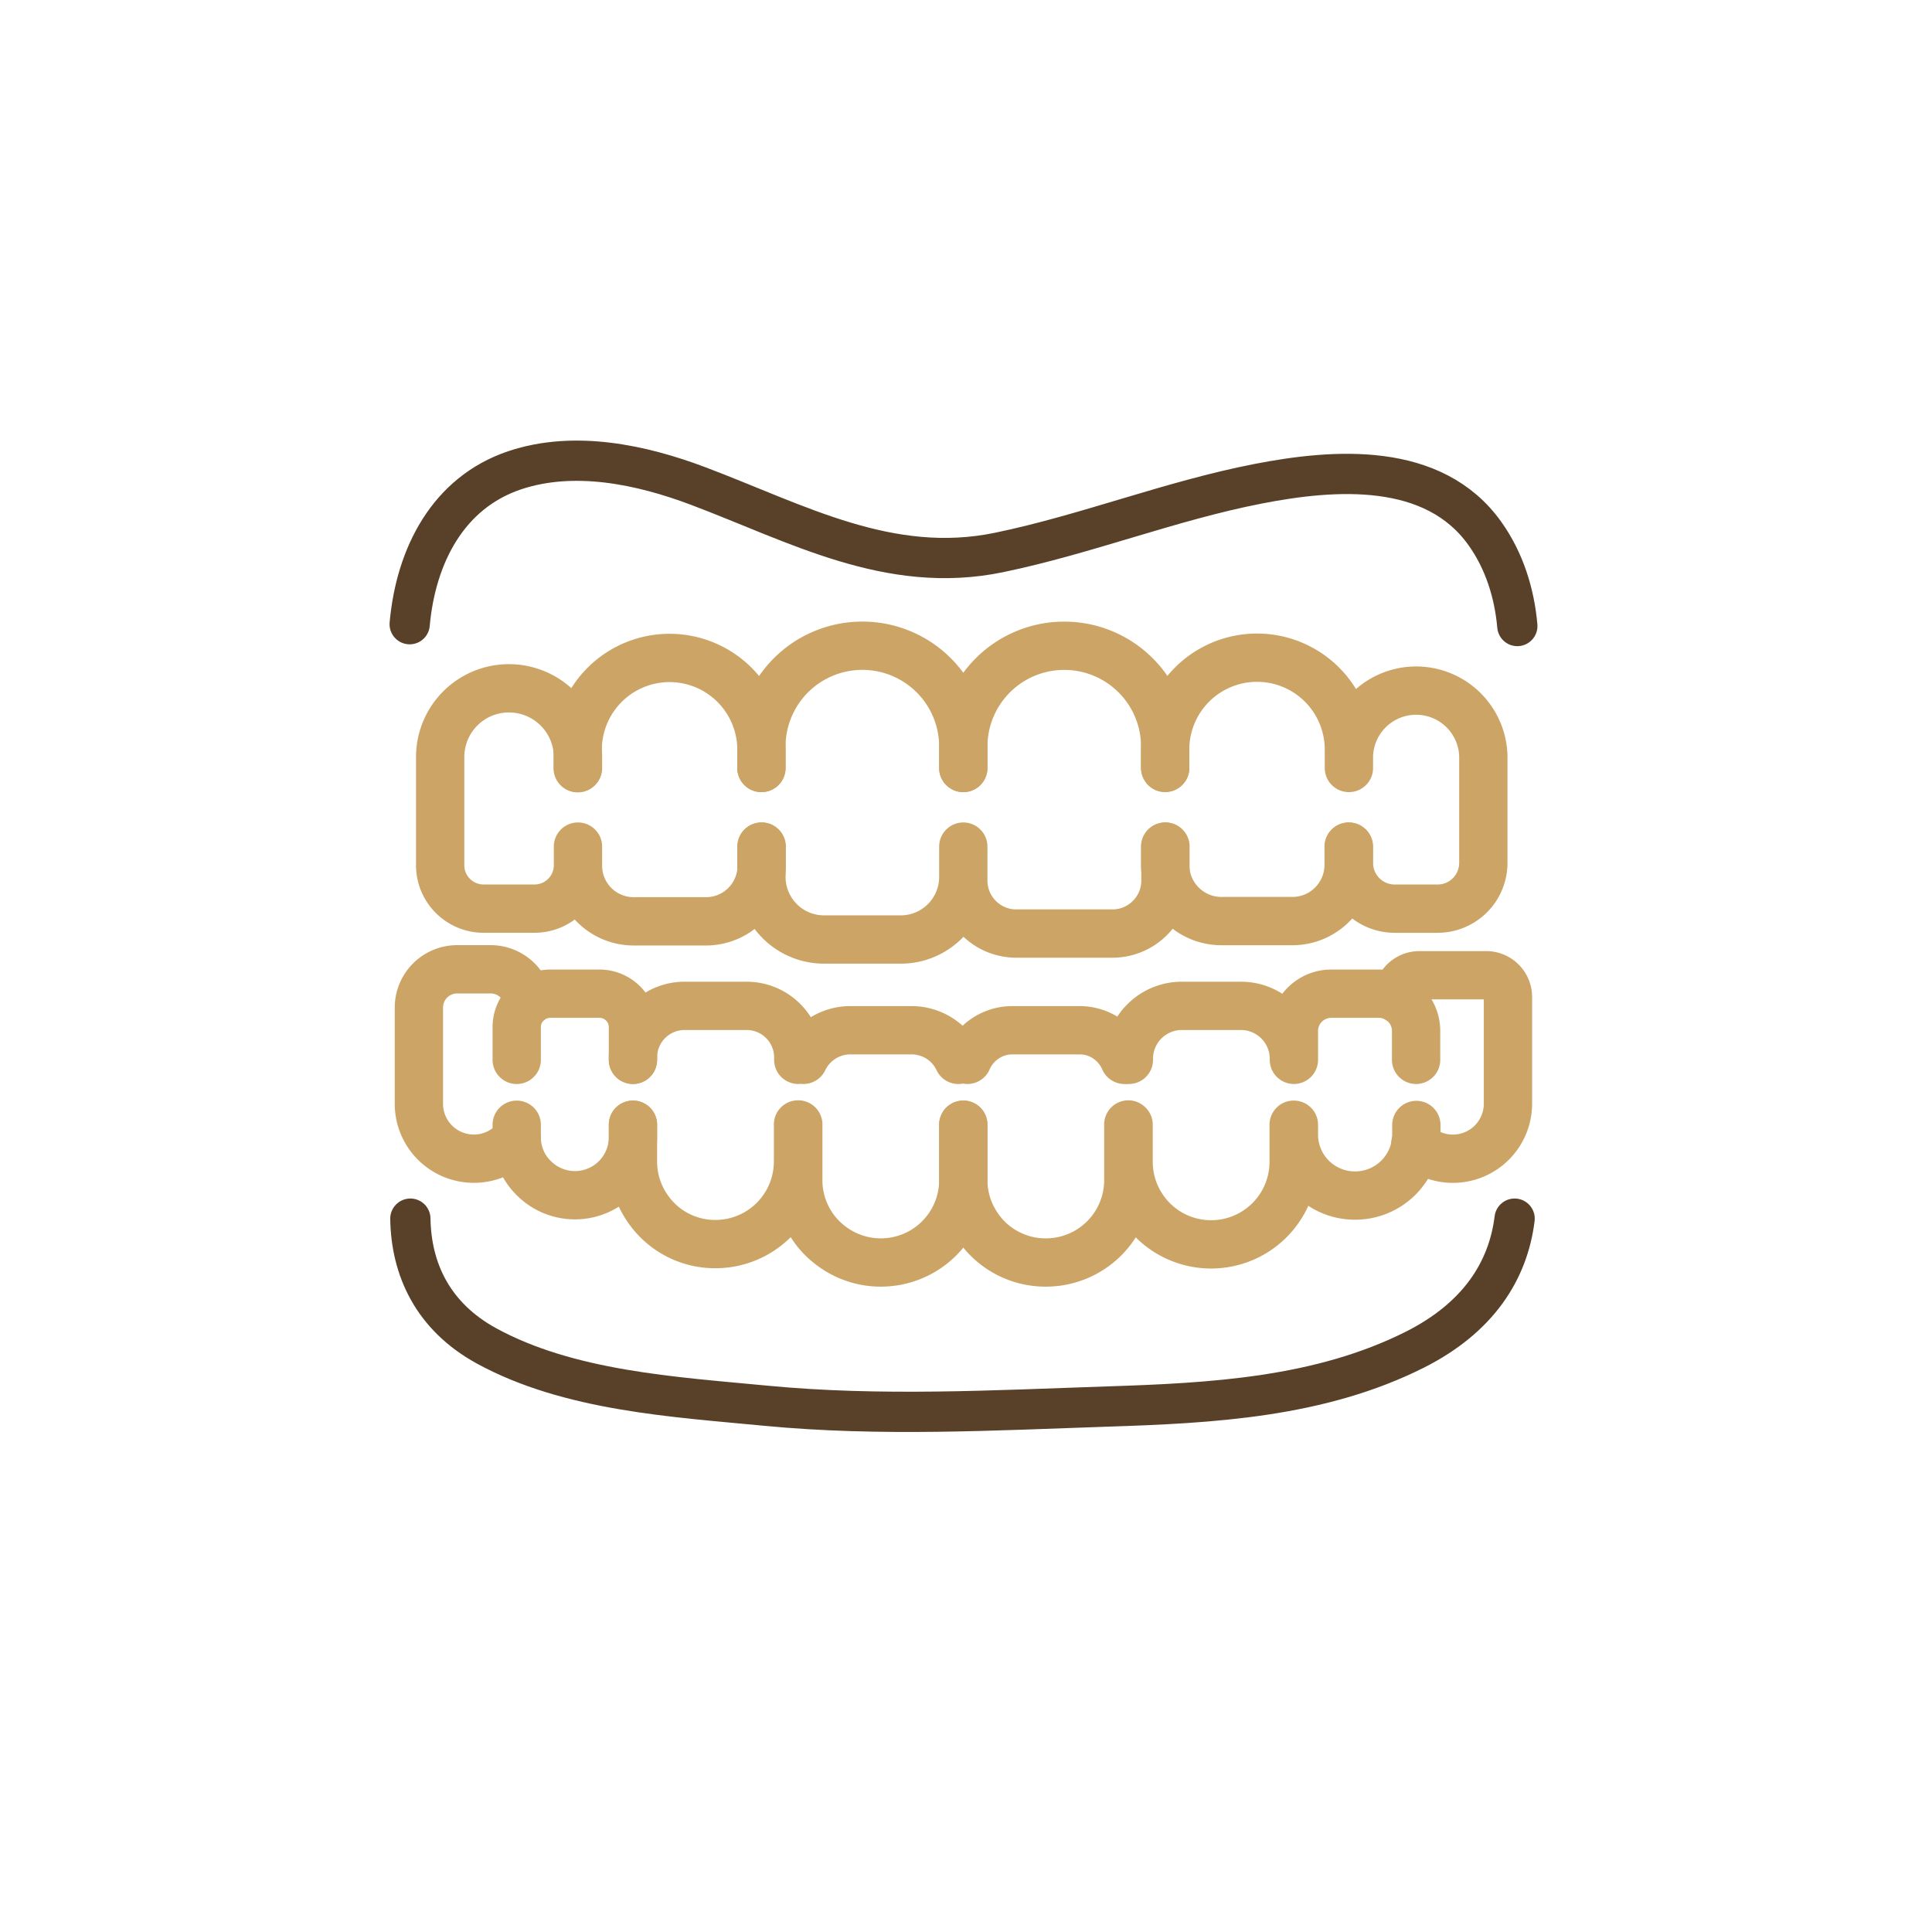 <svg width="60" height="60" viewBox="0 0 60 60" fill="none" xmlns="http://www.w3.org/2000/svg"><mask id="a" style="mask-type:alpha" maskUnits="userSpaceOnUse" x="0" y="0" width="60" height="60"><path fill="#D9D9D9" d="M0 0h60v60H0z"/></mask><g mask="url(#a)" stroke-miterlimit="10" stroke-linecap="round" stroke-linejoin="round"><path d="M17.95 23.85v-.33a2.145 2.145 0 00-2.144-2.144 2.134 2.134 0 00-2.136 2.135v3.361c0 .741.604 1.346 1.346 1.346h1.587c.742 0 1.346-.605 1.346-1.346v-.58m.001 0v.596c0 .951.773 1.725 1.732 1.725h2.24a1.73 1.73 0 001.733-1.733v-.588" stroke="#CCA566" stroke-width="1.5"/><path d="M23.647 23.85v-.564a2.853 2.853 0 00-5.706 0v.572" stroke="#CCA566" stroke-width="1.5"/><path d="M23.646 23.85v-.66a3.133 3.133 0 013.135-3.136 3.133 3.133 0 013.135 3.135v.661m0 2.442v.943c0 1.072-.87 1.942-1.942 1.942h-2.385a1.943 1.943 0 01-1.942-1.942v-.943m6.269 0v1.056c0 .902.733 1.644 1.644 1.644h2.99c.902 0 1.644-.734 1.644-1.644v-1.056" stroke="#CCA566" stroke-width="1.5"/><path d="M36.186 23.85v-.66a3.133 3.133 0 00-3.135-3.135 3.133 3.133 0 00-3.135 3.135v.661m6.269 2.441v.564c0 .967.782 1.749 1.75 1.749h2.2c.966 0 1.748-.782 1.748-1.749v-.564" stroke="#CCA566" stroke-width="1.5"/><path d="M41.891 23.85v-.572a2.853 2.853 0 00-5.706 0v.564m5.707.008v-.379a2.088 2.088 0 014.174 0V26.8a1.42 1.42 0 01-1.418 1.419H43.31a1.42 1.42 0 01-1.418-1.419v-.507M16.41 31.109a1.189 1.189 0 00-1.177-1.007h-1.032a1.19 1.19 0 00-1.192 1.192v2.982a1.705 1.705 0 001.708 1.708c.54 0 1.016-.25 1.33-.636" stroke="#CCA566" stroke-width="1.5"/><path d="M16.047 34.93v.386c0 .5.201.95.532 1.273a1.802 1.802 0 003.078-1.273v-.387m0-2.015V31.9c0-.573-.467-1.04-1.04-1.04h-1.53a1.06 1.06 0 00-.677.25 1.033 1.033 0 00-.363.79v1.015" stroke="#CCA566" stroke-width="1.5"/><path d="M19.657 34.929v1.144c0 .71.29 1.346.75 1.813a2.53 2.53 0 001.813.75 2.564 2.564 0 002.563-2.563v-1.152m-5.126-2.007v-.072c0-.887.718-1.604 1.604-1.604h1.926c.886 0 1.604.717 1.604 1.604v.072m.161 0c.258-.54.814-.919 1.459-.919h1.894c.644 0 1.2.371 1.458.92m.153 2.014v1.716a2.559 2.559 0 01-2.562 2.563c-.71 0-1.346-.29-1.813-.75a2.545 2.545 0 01-.75-1.813v-1.724m5.254-2.007c.234-.54.774-.919 1.394-.919h2.087c.629 0 1.16.38 1.394.92" stroke="#CCA566" stroke-width="1.5"/><path d="M29.916 34.929v1.716c0 .71.29 1.346.75 1.814a2.545 2.545 0 001.813.749 2.559 2.559 0 002.562-2.563v-1.724m.009.009v1.151c0 .71.29 1.346.75 1.814a2.564 2.564 0 004.376-1.813v-1.153m.007-2.015v-.032c0-.91-.741-1.644-1.644-1.644h-1.837c-.911 0-1.644.741-1.644 1.644v.032m5.125 2.016v.297a1.894 1.894 0 001.902 1.902 1.9 1.9 0 001.901-1.894v-.298m-.008-2.023v-.894c0-.428-.225-.798-.572-1a1.13 1.13 0 00-.588-.16h-1.475a1.16 1.16 0 00-1.16 1.16v.894" stroke="#CCA566" stroke-width="1.5"/><path d="M43.954 35.525a1.71 1.71 0 002.877-1.25v-3.311a.676.676 0 00-.677-.677h-2.07a.676.676 0 00-.678.677v.056" stroke="#CCA566" stroke-width="1.5"/><path d="M12.723 19.385c.192-2.139 1.198-4.087 3.26-4.78 1.853-.62 3.932-.178 5.705.491 3.07 1.16 5.931 2.764 9.332 2.063 2.724-.564 5.319-1.603 8.05-2.135 2.362-.46 5.456-.701 7.052 1.555.593.835.91 1.838 1 2.863M12.744 37.846c.024 1.569.693 3.033 2.36 3.949 2.563 1.402 5.818 1.587 8.679 1.861 3.538.339 7.06.145 10.605.025 3.248-.105 6.608-.282 9.566-1.773 1.955-.99 2.882-2.436 3.084-4.062" stroke="#594129" stroke-width="1.25"/></g></svg>